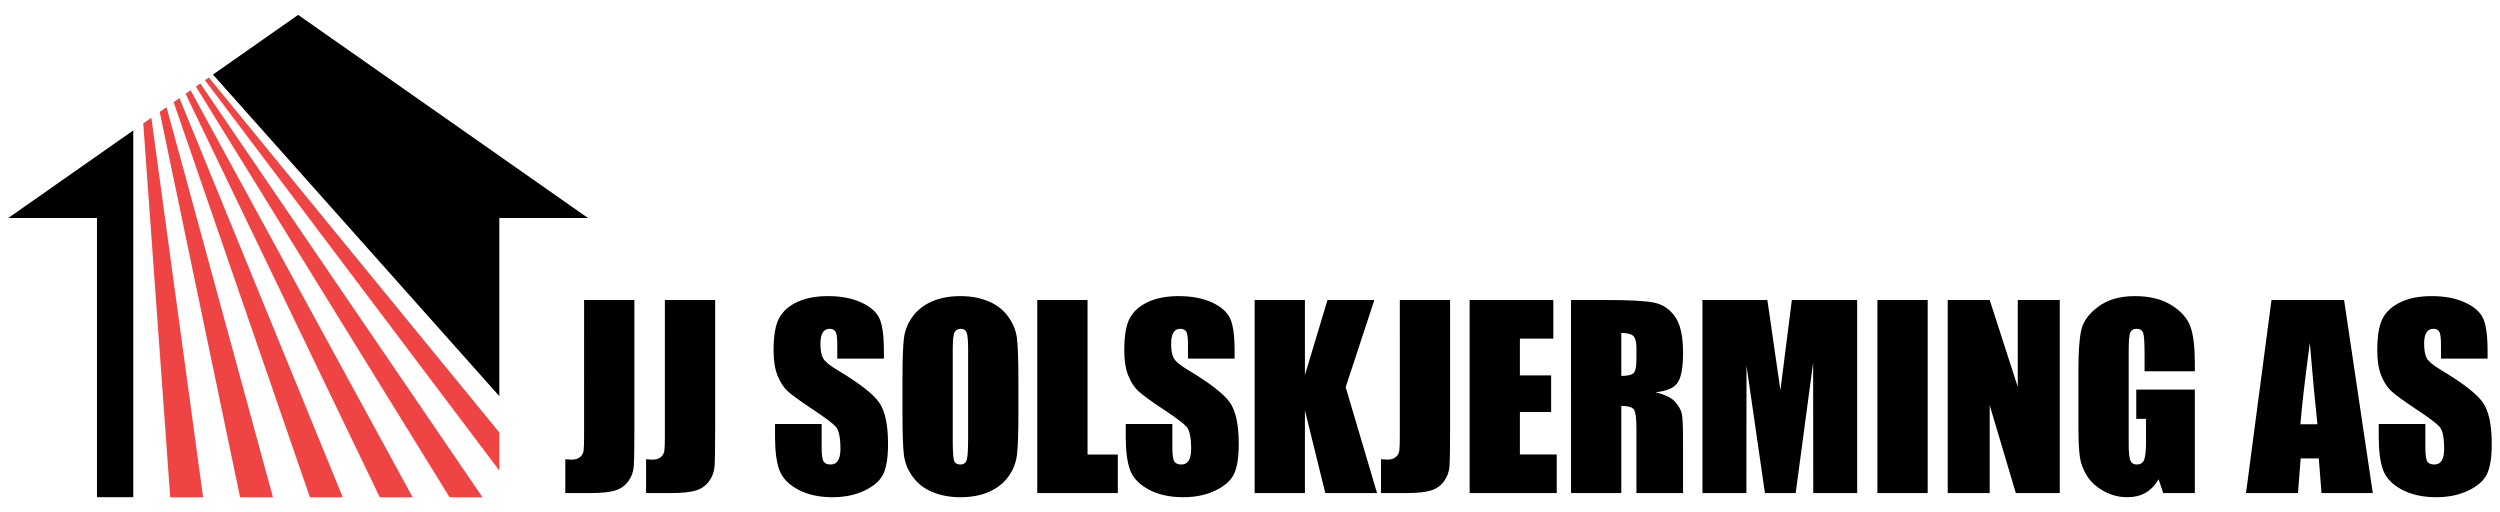<?xml version="1.0" encoding="utf-8"?>
<!-- Generator: Adobe Illustrator 17.0.0, SVG Export Plug-In . SVG Version: 6.00 Build 0)  -->
<!DOCTYPE svg PUBLIC "-//W3C//DTD SVG 1.1//EN" "http://www.w3.org/Graphics/SVG/1.1/DTD/svg11.dtd">
<svg version="1.1" id="Layer_1" xmlns="http://www.w3.org/2000/svg" xmlns:xlink="http://www.w3.org/1999/xlink" x="0px" y="0px"
	 width="795.74px" height="163px" viewBox="-46 0 795.74 163" enable-background="new -46 0 795.74 163" xml:space="preserve">
<g>
	<g>
		<path fill-rule="evenodd" clip-rule="evenodd" fill="#EE4444" d="M18.646,158.263H8.18L3.218,89.497
			C2.01,72.769,0.803,56.027-0.405,39.286l2.581-1.809c2.364,17.344,4.728,34.69,7.091,52.02
			C12.394,112.414,15.52,135.345,18.646,158.263"/>
		<path fill-rule="evenodd" clip-rule="evenodd" fill="#EE4444" d="M40.885,158.263H30.419
			c-4.782-22.919-9.575-45.849-14.355-68.766C12.32,71.547,8.576,53.581,4.832,35.616l2.176-1.525
			c5.035,18.472,10.071,36.948,15.106,55.406C28.367,112.414,34.632,135.344,40.885,158.263"/>
		<path fill-rule="evenodd" clip-rule="evenodd" fill="#EE4444" d="M63.109,158.263H52.643
			c-7.907-22.919-15.826-45.849-23.732-68.766C22.362,70.513,15.813,51.511,9.264,32.511l1.86-1.304
			c7.946,19.434,15.892,38.871,23.838,58.289C44.339,112.414,53.73,135.344,63.109,158.263"/>
		<path fill-rule="evenodd" clip-rule="evenodd" fill="#EE4444" d="M85.348,158.263H74.882
			c-11.033-22.919-22.078-45.849-33.11-68.766c-9.566-19.872-19.132-39.764-28.706-59.651l1.607-1.126
			c11.055,20.263,22.102,40.53,33.149,60.777C60.326,112.414,72.843,135.344,85.348,158.263"/>
		<path fill-rule="evenodd" clip-rule="evenodd" fill="#EE4444" d="M107.573,158.263H97.106
			c-14.159-22.919-28.33-45.849-42.487-68.766C41.868,68.857,29.117,48.196,16.357,27.54l1.403-0.983
			C32.07,47.54,46.37,68.529,60.67,89.497C76.299,112.414,91.942,135.344,107.573,158.263"/>
		<path fill-rule="evenodd" clip-rule="evenodd" fill="#EE4444" d="M112.933,137.64v12.121
			c-15.15-20.087-30.306-40.18-45.452-60.264C51.407,68.185,35.323,46.85,19.237,25.522l1.236-0.866
			c17.691,21.616,35.381,43.24,53.058,64.841L112.933,137.64z"/>
	</g>
	<g>
		<polygon fill-rule="evenodd" clip-rule="evenodd" points="-3.578,158.263 -15.135,158.263 -15.135,69.394 -43.37,69.394 
			-3.578,41.51 -3.578,89.497 		"/>
		<path fill-rule="evenodd" clip-rule="evenodd" d="M48.899,4.737l46.134,32.329l46.135,32.329h-28.235v56.698L80.342,89.497
			C60.832,67.59,41.31,45.658,21.786,23.736L48.899,4.737z"/>
		<path d="M745.791,114.138h-14.838v-4.545c0-2.123-0.194-3.483-0.571-4.065c-0.374-0.584-0.996-0.868-1.877-0.868
			c-0.958,0-1.683,0.389-2.175,1.178c-0.492,0.776-0.738,1.954-0.738,3.547c0,2.046,0.284,3.588,0.842,4.622
			c0.543,1.022,2.044,2.279,4.518,3.755c7.081,4.233,11.548,7.716,13.387,10.423c1.851,2.705,2.771,7.068,2.771,13.077
			c0,4.377-0.518,7.599-1.54,9.683c-1.024,2.072-2.991,3.808-5.931,5.206c-2.925,1.411-6.331,2.11-10.229,2.11
			c-4.272,0-7.911-0.817-10.94-2.435c-3.017-1.619-4.984-3.677-5.929-6.175c-0.932-2.512-1.398-6.072-1.398-10.669v-4.026h14.838
			v7.47c0,2.305,0.206,3.78,0.62,4.441c0.415,0.66,1.153,0.984,2.215,0.984c1.061,0,1.852-0.415,2.369-1.255
			c0.517-0.829,0.776-2.072,0.776-3.703c0-3.613-0.492-5.982-1.476-7.083c-1.022-1.112-3.509-2.976-7.47-5.593
			c-3.962-2.628-6.577-4.544-7.872-5.735c-1.281-1.191-2.356-2.835-3.199-4.933c-0.841-2.098-1.268-4.779-1.268-8.041
			c0-4.7,0.596-8.144,1.8-10.318c1.204-2.174,3.132-3.872,5.813-5.102c2.679-1.229,5.904-1.839,9.696-1.839
			c4.143,0,7.665,0.674,10.592,2.008c2.912,1.347,4.841,3.03,5.786,5.076c0.945,2.031,1.426,5.489,1.426,10.37V114.138z
			 M691.631,135.034c-0.763-6.966-1.565-15.589-2.421-25.881c-1.58,11.809-2.576,20.432-3.004,25.881H691.631z M700.113,95.494
			l9.141,61.447h-16.326l-0.868-11.031h-5.76l-0.868,11.031h-16.534l8.105-61.447H700.113z M652.607,118.177h-16.002v-5.581
			c0-3.522-0.143-5.723-0.44-6.602c-0.297-0.894-1.009-1.334-2.123-1.334c-0.958,0-1.619,0.374-1.969,1.139
			c-0.349,0.751-0.518,2.705-0.518,5.839v29.467c0,2.745,0.169,4.571,0.518,5.437c0.35,0.868,1.037,1.309,2.072,1.309
			c1.14,0,1.905-0.492,2.318-1.475c0.402-0.985,0.609-2.914,0.609-5.775v-7.276h-3.107v-9.322h18.642v32.938h-10.06l-1.475-4.403
			c-1.088,1.903-2.459,3.327-4.105,4.287c-1.657,0.958-3.611,1.437-5.852,1.437c-2.679,0-5.178-0.648-7.522-1.956
			c-2.331-1.307-4.103-2.912-5.309-4.841c-1.217-1.918-1.967-3.936-2.277-6.046c-0.299-2.11-0.453-5.283-0.453-9.504V117.66
			c0-5.867,0.31-10.126,0.945-12.779c0.633-2.668,2.446-5.102,5.437-7.316c2.991-2.213,6.861-3.314,11.614-3.314
			c4.674,0,8.544,0.958,11.627,2.888c3.081,1.929,5.102,4.208,6.034,6.849c0.93,2.653,1.397,6.487,1.397,11.535V118.177z
			 M609.612,95.494v61.447h-13.983L587.316,129v27.941h-13.361V95.494h13.361l8.933,27.667V95.494H609.612z M567.571,95.494v61.447
			h-16.002V95.494H567.571z M545.134,95.494v61.447h-13.983l-0.039-41.483l-5.555,41.483h-9.788l-5.865-40.551l-0.039,40.551
			h-13.983V95.494h20.65c0.583,3.716,1.217,8.091,1.903,13.089l2.266,15.602l3.639-28.691H545.134z M470.053,105.982v13.671
			c1.787,0,3.03-0.246,3.742-0.737c0.712-0.492,1.075-2.097,1.075-4.804v-3.378c0-1.954-0.35-3.237-1.037-3.846
			C473.149,106.279,471.879,105.982,470.053,105.982z M454.051,95.494h11.302c7.535,0,12.636,0.284,15.304,0.866
			c2.666,0.584,4.841,2.072,6.525,4.466c1.683,2.384,2.525,6.203,2.525,11.432c0,4.778-0.596,7.99-1.787,9.634
			c-1.178,1.644-3.522,2.628-7.018,2.951c3.158,0.791,5.294,1.839,6.383,3.16c1.088,1.308,1.762,2.525,2.02,3.624
			c0.272,1.101,0.402,4.131,0.402,9.089v16.224H474.87v-20.444c0-3.289-0.259-5.32-0.776-6.111
			c-0.507-0.789-1.852-1.178-4.041-1.178v27.733h-16.002V95.494z M421.775,95.494h26.645v12.273h-10.643v11.729h9.944v11.653h-9.944
			v13.517h11.731v12.275h-27.733V95.494z M415.559,95.494v41.068c0,6.149-0.064,10.098-0.195,11.858
			c-0.128,1.761-0.712,3.341-1.734,4.766c-1.035,1.411-2.433,2.395-4.182,2.94c-1.747,0.543-4.389,0.815-7.911,0.815h-7.962v-10.759
			c0.945,0.077,1.631,0.116,2.059,0.116c1.114,0,2.006-0.272,2.654-0.828c0.648-0.558,1.024-1.244,1.114-2.059
			c0.103-0.802,0.156-2.369,0.156-4.699V95.494H415.559z M391.452,95.494l-9.128,27.746l9.983,33.701h-16.47l-6.487-26.335v26.335
			h-16.002V95.494h16.002v23.874l7.186-23.874H391.452z M346.967,114.138h-14.838v-4.545c0-2.123-0.195-3.483-0.571-4.065
			c-0.374-0.584-0.996-0.868-1.877-0.868c-0.958,0-1.683,0.389-2.175,1.178c-0.492,0.776-0.738,1.954-0.738,3.547
			c0,2.046,0.284,3.588,0.842,4.622c0.543,1.022,2.044,2.279,4.518,3.755c7.081,4.233,11.548,7.716,13.387,10.423
			c1.851,2.705,2.771,7.068,2.771,13.077c0,4.377-0.518,7.599-1.54,9.683c-1.024,2.072-2.991,3.808-5.931,5.206
			c-2.925,1.411-6.331,2.11-10.228,2.11c-4.272,0-7.911-0.817-10.941-2.435c-3.017-1.619-4.984-3.677-5.929-6.175
			c-0.932-2.512-1.398-6.072-1.398-10.669v-4.026h14.838v7.47c0,2.305,0.206,3.78,0.62,4.441c0.415,0.66,1.152,0.984,2.215,0.984
			c1.061,0,1.852-0.415,2.369-1.255c0.517-0.829,0.776-2.072,0.776-3.703c0-3.613-0.492-5.982-1.476-7.083
			c-1.022-1.112-3.508-2.976-7.47-5.593c-3.962-2.628-6.577-4.544-7.872-5.735c-1.281-1.191-2.356-2.835-3.199-4.933
			c-0.84-2.098-1.268-4.779-1.268-8.041c0-4.7,0.596-8.144,1.8-10.318c1.204-2.174,3.132-3.872,5.813-5.102
			c2.679-1.229,5.903-1.839,9.696-1.839c4.144,0,7.665,0.674,10.592,2.008c2.912,1.347,4.841,3.03,5.786,5.076
			c0.945,2.031,1.426,5.489,1.426,10.37V114.138z M300.162,95.494v49.172h9.634v12.275H284.16V95.494H300.162z M262.149,111.327
			c0-2.848-0.154-4.674-0.466-5.476c-0.31-0.789-0.945-1.191-1.903-1.191c-0.815,0-1.437,0.323-1.877,0.971
			c-0.428,0.635-0.648,2.538-0.648,5.696v28.678c0,3.562,0.143,5.762,0.427,6.591c0.285,0.84,0.945,1.255,1.982,1.255
			c1.061,0,1.747-0.479,2.044-1.437c0.299-0.958,0.44-3.25,0.44-6.863V111.327z M278.153,131.513c0,6.175-0.143,10.539-0.441,13.102
			c-0.284,2.576-1.191,4.92-2.72,7.043c-1.527,2.123-3.599,3.754-6.201,4.894c-2.602,1.139-5.632,1.71-9.089,1.71
			c-3.289,0-6.228-0.545-8.843-1.619c-2.615-1.075-4.725-2.681-6.305-4.83c-1.593-2.149-2.538-4.492-2.848-7.017
			c-0.299-2.538-0.453-6.966-0.453-13.284V121c0-6.177,0.141-10.539,0.44-13.102c0.285-2.577,1.191-4.92,2.718-7.043
			c1.528-2.125,3.6-3.756,6.202-4.894c2.602-1.139,5.632-1.71,9.089-1.71c3.288,0,6.226,0.545,8.843,1.619
			c2.615,1.075,4.725,2.681,6.305,4.83c1.593,2.149,2.538,4.492,2.848,7.017c0.297,2.538,0.453,6.966,0.453,13.284V131.513z
			 M235.337,114.138h-14.838v-4.545c0-2.123-0.194-3.483-0.571-4.065c-0.375-0.584-0.997-0.868-1.877-0.868
			c-0.958,0-1.683,0.389-2.174,1.178c-0.492,0.776-0.738,1.954-0.738,3.547c0,2.046,0.285,3.588,0.842,4.622
			c0.543,1.022,2.044,2.279,4.518,3.755c7.082,4.233,11.548,7.716,13.387,10.423c1.852,2.705,2.771,7.068,2.771,13.077
			c0,4.377-0.517,7.599-1.539,9.683c-1.024,2.072-2.991,3.808-5.931,5.206c-2.925,1.411-6.331,2.11-10.229,2.11
			c-4.272,0-7.911-0.817-10.941-2.435c-3.017-1.619-4.984-3.677-5.929-6.175c-0.932-2.512-1.398-6.072-1.398-10.669v-4.026h14.838
			v7.47c0,2.305,0.206,3.78,0.62,4.441c0.415,0.66,1.152,0.984,2.215,0.984c1.06,0,1.851-0.415,2.369-1.255
			c0.518-0.829,0.776-2.072,0.776-3.703c0-3.613-0.492-5.982-1.475-7.083c-1.022-1.112-3.509-2.976-7.471-5.593
			c-3.962-2.628-6.577-4.544-7.872-5.735c-1.281-1.191-2.356-2.835-3.198-4.933c-0.84-2.098-1.268-4.779-1.268-8.041
			c0-4.7,0.596-8.144,1.8-10.318c1.204-2.174,3.133-3.872,5.814-5.102c2.679-1.229,5.903-1.839,9.696-1.839
			c4.144,0,7.665,0.674,10.592,2.008c2.912,1.347,4.841,3.03,5.786,5.076c0.945,2.031,1.426,5.489,1.426,10.37V114.138z
			 M181.631,95.494v41.068c0,6.149-0.064,10.098-0.195,11.858c-0.128,1.761-0.712,3.341-1.734,4.766
			c-1.035,1.411-2.433,2.395-4.182,2.94c-1.747,0.543-4.389,0.815-7.911,0.815h-7.963v-10.759c0.945,0.077,1.631,0.116,2.059,0.116
			c1.114,0,2.006-0.272,2.653-0.828c0.648-0.558,1.024-1.244,1.114-2.059c0.103-0.802,0.156-2.369,0.156-4.699V95.494H181.631z
			 M155.918,95.494v41.068c0,6.149-0.064,10.098-0.194,11.858c-0.128,1.761-0.712,3.341-1.734,4.766
			c-1.035,1.411-2.433,2.395-4.182,2.94c-1.747,0.543-4.389,0.815-7.911,0.815h-7.962v-10.759c0.945,0.077,1.631,0.116,2.059,0.116
			c1.114,0,2.006-0.272,2.653-0.828c0.648-0.558,1.024-1.244,1.114-2.059c0.103-0.802,0.156-2.369,0.156-4.699V95.494H155.918z"/>
	</g>
</g>
</svg>
